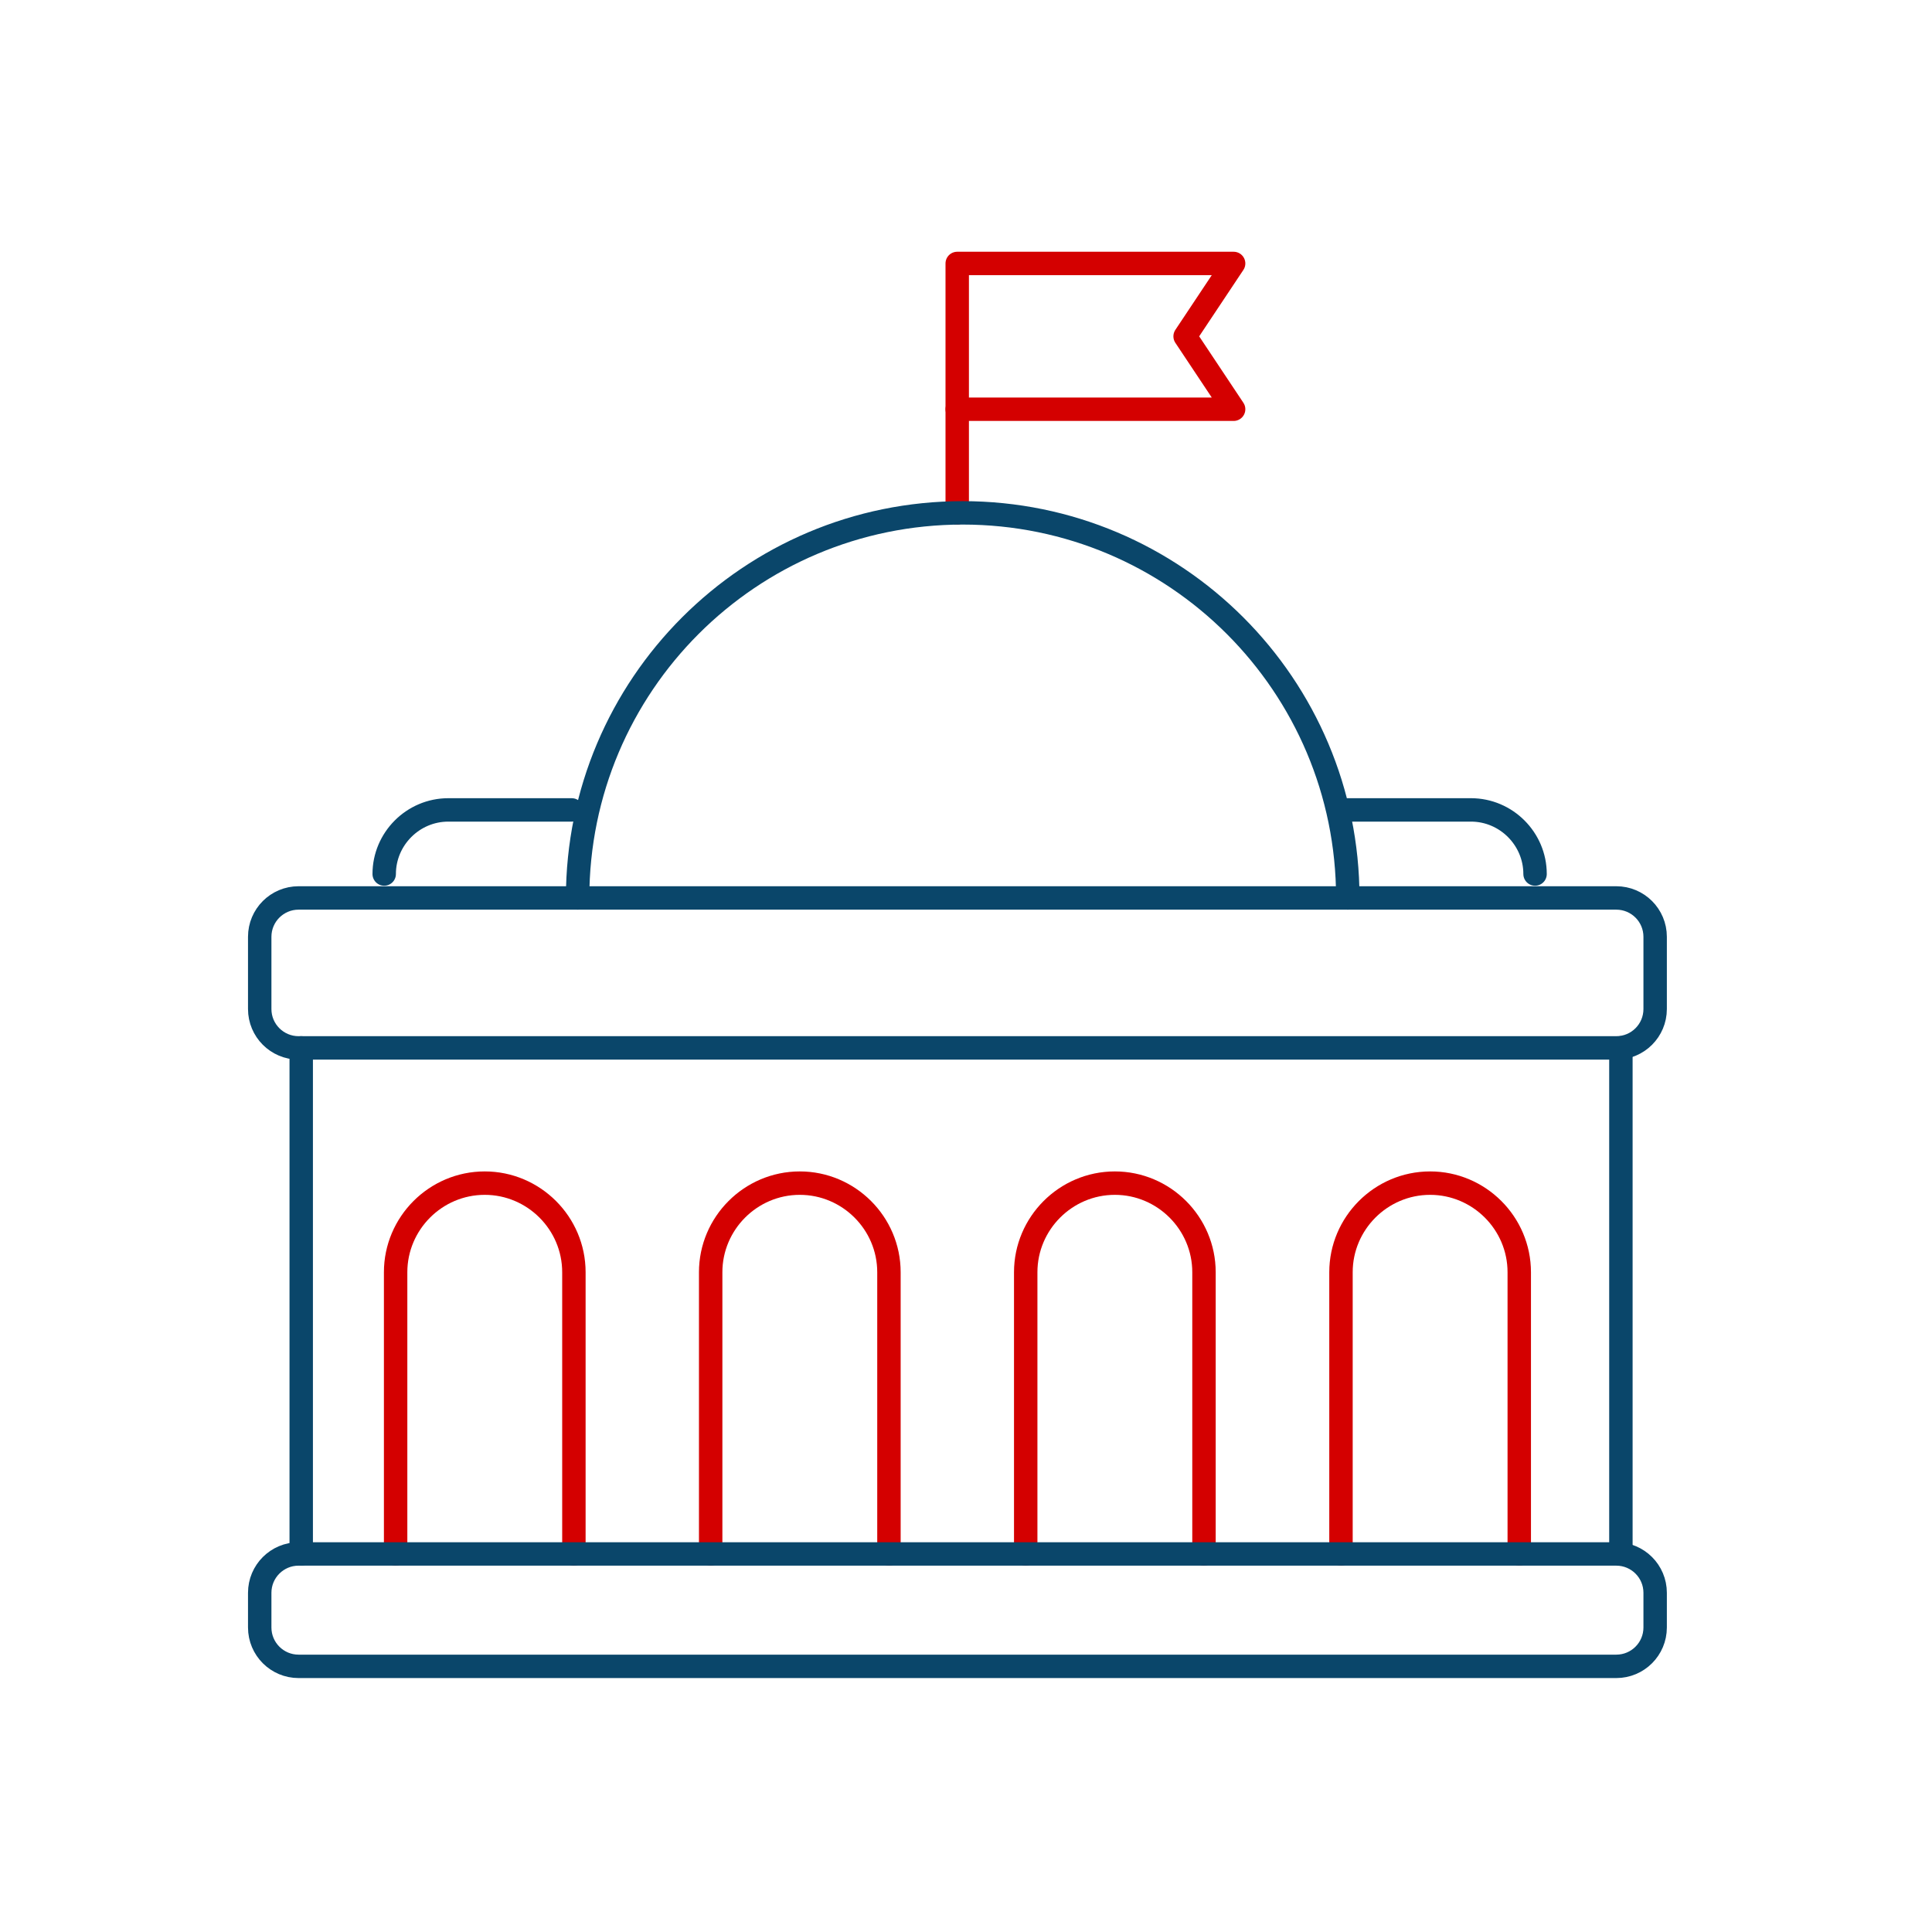 <svg width="165" height="165" viewBox="0 0 165 165" fill="none" xmlns="http://www.w3.org/2000/svg">
<path d="M33.788 132.712V108.656C33.788 104.475 37.2 101.044 41.4 101.044C45.581 101.044 49.013 104.456 49.013 108.656V132.712" stroke="#D40000" stroke-width="2" stroke-linecap="round" stroke-linejoin="round"/>
<path d="M60.694 132.712V108.656C60.694 104.475 64.106 101.044 68.306 101.044C72.487 101.044 75.919 104.456 75.919 108.656V132.712" stroke="#D40000" stroke-width="2" stroke-linecap="round" stroke-linejoin="round"/>
<path d="M87.6 132.712V108.656C87.6 104.475 91.013 101.044 95.213 101.044C99.394 101.044 102.825 104.456 102.825 108.656V132.712" stroke="#D40000" stroke-width="2" stroke-linecap="round" stroke-linejoin="round"/>
<path d="M114.525 132.712V108.656C114.525 104.475 117.938 101.044 122.138 101.044C126.319 101.044 129.75 104.456 129.75 108.656V132.712" stroke="#D40000" stroke-width="2" stroke-linecap="round" stroke-linejoin="round"/>
<path d="M105.356 34.95H81.75V22.5H105.356L101.213 28.725L105.356 34.95Z" stroke="#D40000" stroke-width="2" stroke-linecap="round" stroke-linejoin="round"/>
<path d="M81.75 34.95V43.8" stroke="#D40000" stroke-width="2" stroke-linecap="round" stroke-linejoin="round"/>
<path d="M138.037 76.688H25.5C23.667 76.688 22.181 78.173 22.181 80.006V86.175C22.181 88.008 23.667 89.494 25.5 89.494H138.037C139.87 89.494 141.356 88.008 141.356 86.175V80.006C141.356 78.173 139.87 76.688 138.037 76.688Z" stroke="#0A466A" stroke-width="2" stroke-linecap="round" stroke-linejoin="round"/>
<path d="M138.037 132.713H25.5C23.667 132.713 22.181 134.198 22.181 136.031V138.994C22.181 140.827 23.667 142.313 25.5 142.313H138.037C139.87 142.313 141.356 140.827 141.356 138.994V136.031C141.356 134.198 139.87 132.713 138.037 132.713Z" stroke="#0A466A" stroke-width="2" stroke-linecap="round" stroke-linejoin="round"/>
<path d="M25.725 132.713V89.494" stroke="#0A466A" stroke-width="2" stroke-linecap="round" stroke-linejoin="round"/>
<path d="M138.431 132.713V89.494" stroke="#0A466A" stroke-width="2" stroke-linecap="round" stroke-linejoin="round"/>
<path d="M32.812 74.644C32.812 71.644 35.269 69.169 38.288 69.169H48.825" stroke="#0A466A" stroke-width="2" stroke-linecap="round" stroke-linejoin="round"/>
<path d="M131.1 74.644C131.1 71.644 128.644 69.169 125.625 69.169H115.087" stroke="#0A466A" stroke-width="2" stroke-linecap="round" stroke-linejoin="round"/>
<path d="M49.331 76.688C49.331 58.519 64.05 43.8 82.219 43.8C100.387 43.8 115.106 58.519 115.106 76.688" stroke="#0A466A" stroke-width="2" stroke-linecap="round" stroke-linejoin="round"/>
</svg>
